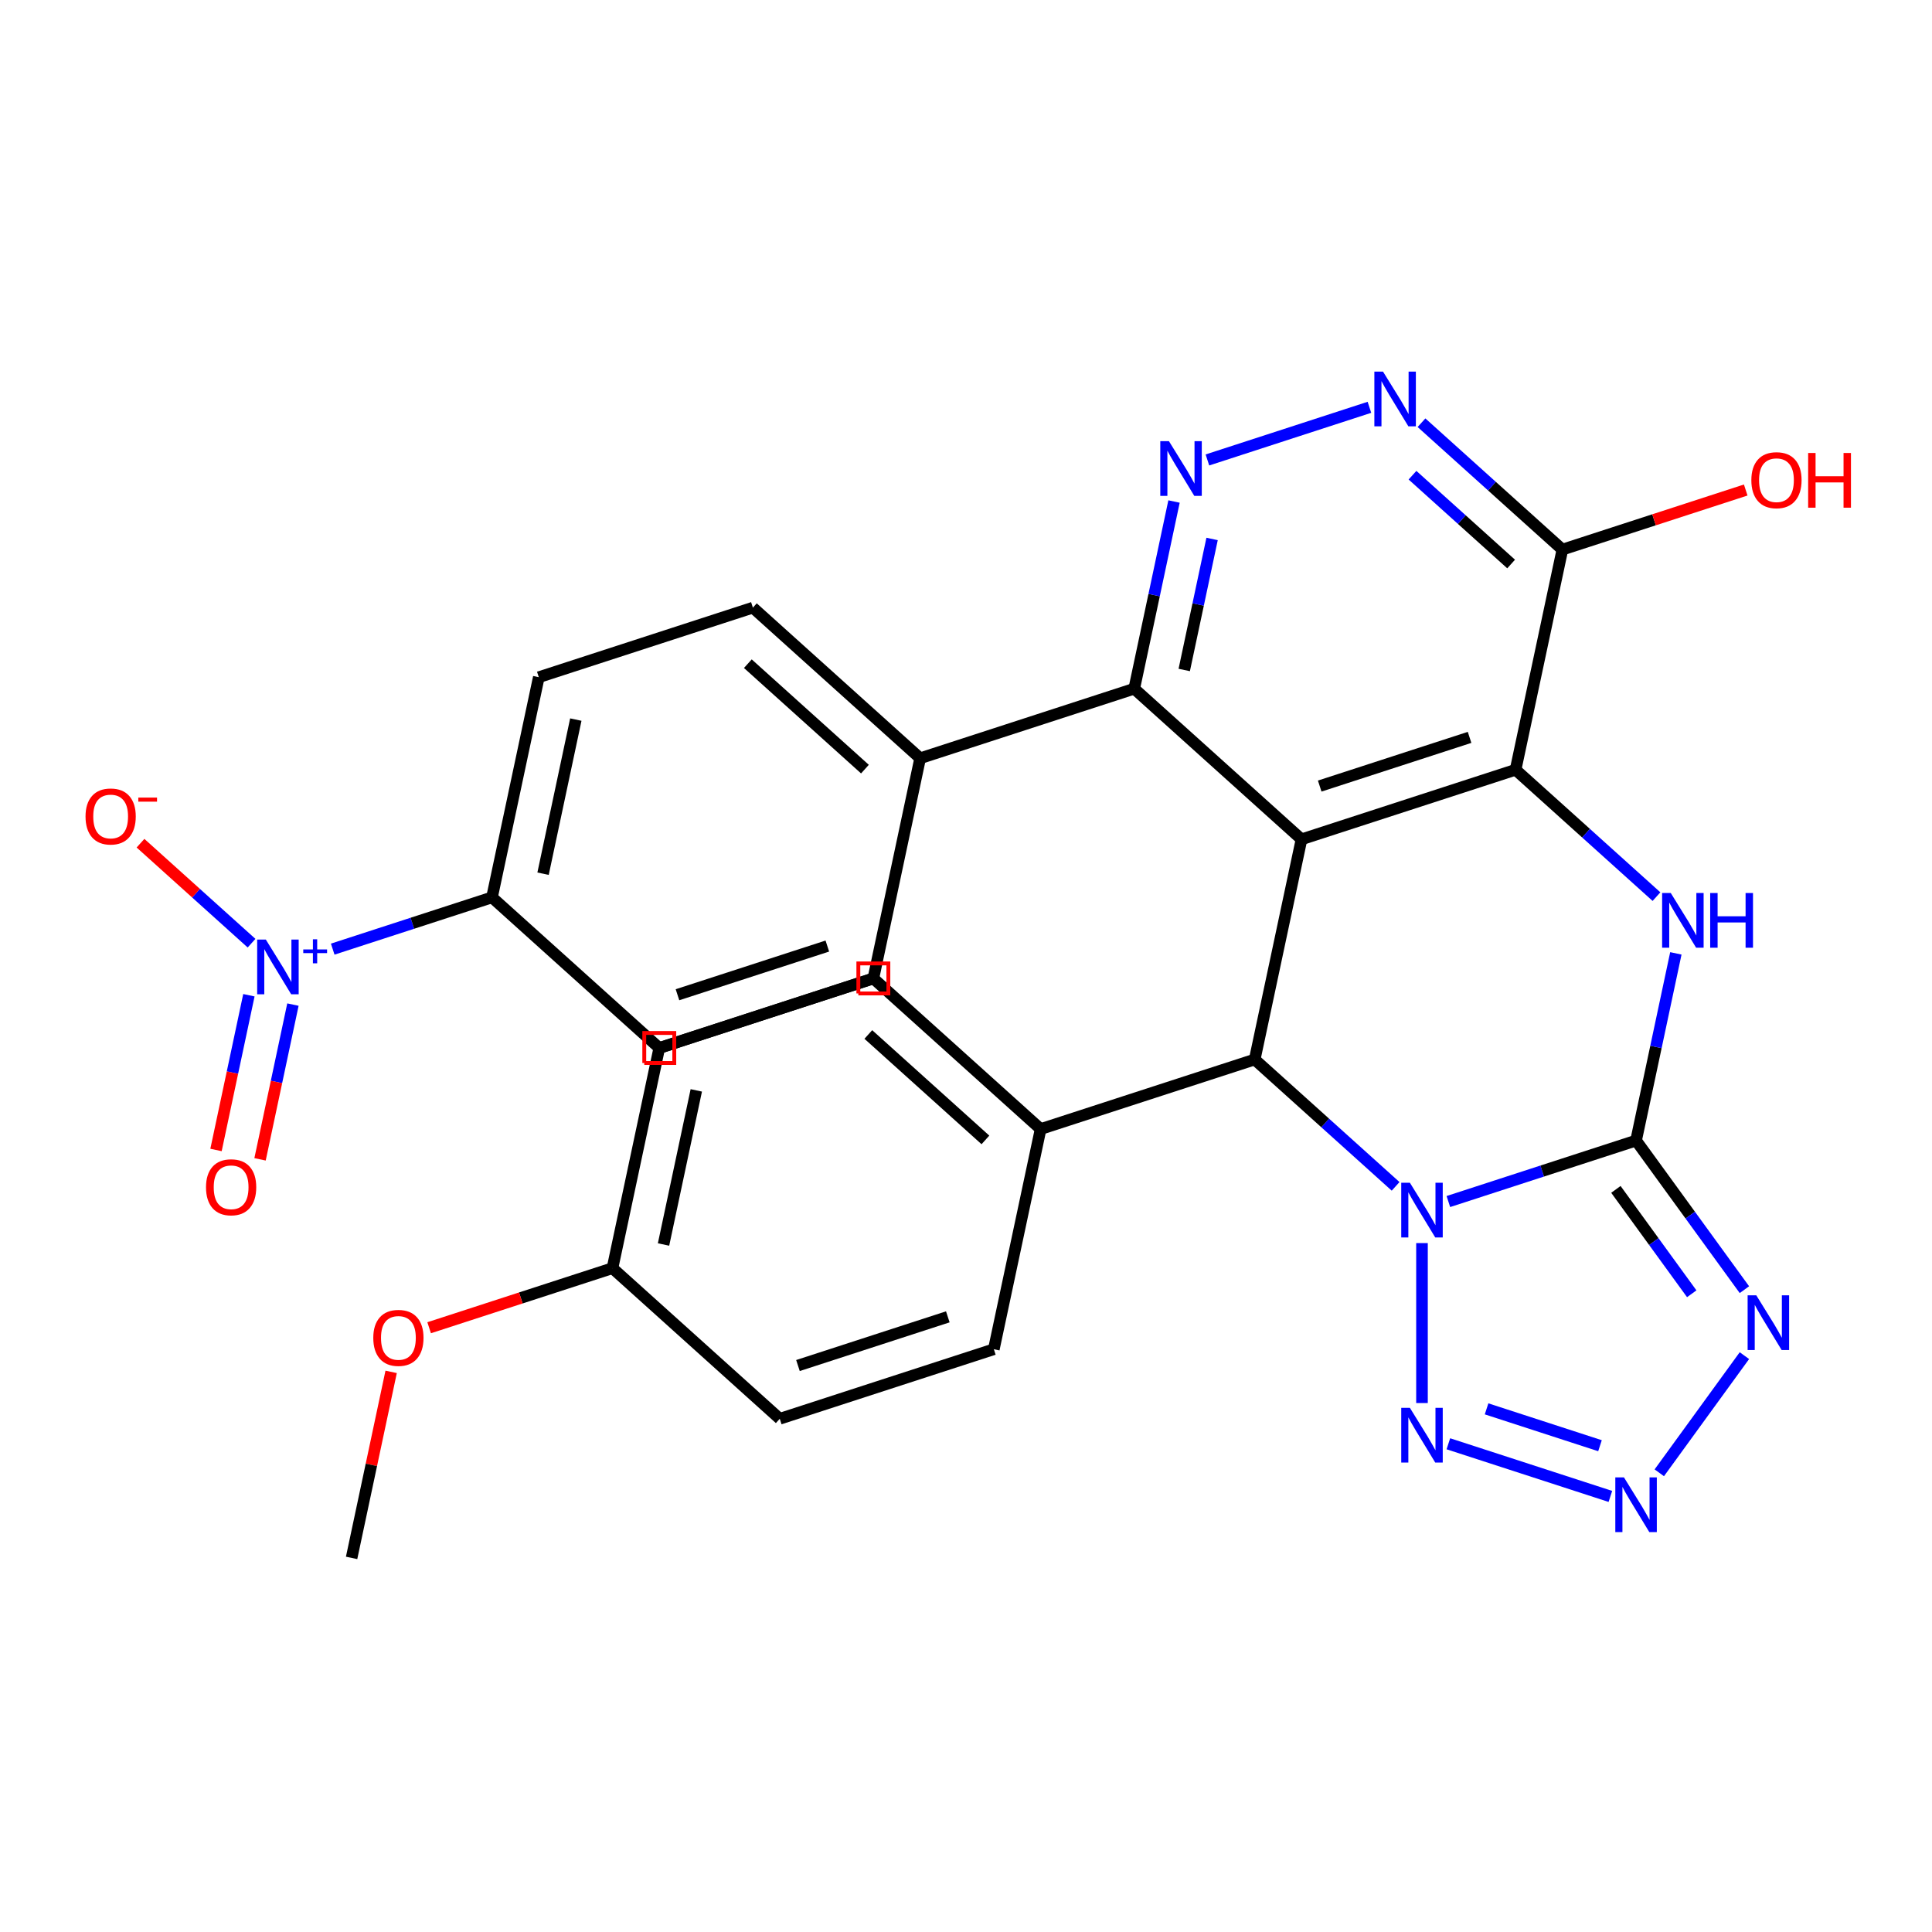 <?xml version='1.0' encoding='iso-8859-1'?>
<svg version='1.1' baseProfile='full'
              xmlns='http://www.w3.org/2000/svg'
                      xmlns:rdkit='http://www.rdkit.org/xml'
                      xmlns:xlink='http://www.w3.org/1999/xlink'
                  xml:space='preserve'
width='1000px' height='1000px' viewBox='0 0 1000 1000'>
<!-- END OF HEADER -->
<rect style='opacity:1.0;fill:#FFFFFF;stroke:none' width='1000' height='1000' x='0' y='0'> </rect>
<path class='bond-0' d='M 749.672,621.915 L 798.249,606.131' style='fill:none;fill-rule:evenodd;stroke:#0000FF;stroke-width:6px;stroke-linecap:butt;stroke-linejoin:miter;stroke-opacity:1' />
<path class='bond-0' d='M 798.249,606.131 L 846.825,590.348' style='fill:none;fill-rule:evenodd;stroke:#000000;stroke-width:6px;stroke-linecap:butt;stroke-linejoin:miter;stroke-opacity:1' />
<path class='bond-4' d='M 722.366,614.058 L 685.902,581.225' style='fill:none;fill-rule:evenodd;stroke:#0000FF;stroke-width:6px;stroke-linecap:butt;stroke-linejoin:miter;stroke-opacity:1' />
<path class='bond-4' d='M 685.902,581.225 L 649.437,548.392' style='fill:none;fill-rule:evenodd;stroke:#000000;stroke-width:6px;stroke-linecap:butt;stroke-linejoin:miter;stroke-opacity:1' />
<path class='bond-6' d='M 736.019,643.424 L 736.019,726.213' style='fill:none;fill-rule:evenodd;stroke:#0000FF;stroke-width:6px;stroke-linecap:butt;stroke-linejoin:miter;stroke-opacity:1' />
<path class='bond-3' d='M 846.825,590.348 L 857.122,541.903' style='fill:none;fill-rule:evenodd;stroke:#000000;stroke-width:6px;stroke-linecap:butt;stroke-linejoin:miter;stroke-opacity:1' />
<path class='bond-3' d='M 857.122,541.903 L 867.42,493.458' style='fill:none;fill-rule:evenodd;stroke:#0000FF;stroke-width:6px;stroke-linecap:butt;stroke-linejoin:miter;stroke-opacity:1' />
<path class='bond-5' d='M 846.825,590.348 L 874.864,628.94' style='fill:none;fill-rule:evenodd;stroke:#000000;stroke-width:6px;stroke-linecap:butt;stroke-linejoin:miter;stroke-opacity:1' />
<path class='bond-5' d='M 874.864,628.94 L 902.903,667.532' style='fill:none;fill-rule:evenodd;stroke:#0000FF;stroke-width:6px;stroke-linecap:butt;stroke-linejoin:miter;stroke-opacity:1' />
<path class='bond-5' d='M 836.385,615.622 L 856.013,642.637' style='fill:none;fill-rule:evenodd;stroke:#000000;stroke-width:6px;stroke-linecap:butt;stroke-linejoin:miter;stroke-opacity:1' />
<path class='bond-5' d='M 856.013,642.637 L 875.64,669.651' style='fill:none;fill-rule:evenodd;stroke:#0000FF;stroke-width:6px;stroke-linecap:butt;stroke-linejoin:miter;stroke-opacity:1' />
<path class='bond-1' d='M 673.66,434.429 L 649.437,548.392' style='fill:none;fill-rule:evenodd;stroke:#000000;stroke-width:6px;stroke-linecap:butt;stroke-linejoin:miter;stroke-opacity:1' />
<path class='bond-2' d='M 673.66,434.429 L 784.466,398.426' style='fill:none;fill-rule:evenodd;stroke:#000000;stroke-width:6px;stroke-linecap:butt;stroke-linejoin:miter;stroke-opacity:1' />
<path class='bond-2' d='M 683.08,406.868 L 760.645,381.666' style='fill:none;fill-rule:evenodd;stroke:#000000;stroke-width:6px;stroke-linecap:butt;stroke-linejoin:miter;stroke-opacity:1' />
<path class='bond-9' d='M 673.66,434.429 L 587.078,356.47' style='fill:none;fill-rule:evenodd;stroke:#000000;stroke-width:6px;stroke-linecap:butt;stroke-linejoin:miter;stroke-opacity:1' />
<path class='bond-11' d='M 784.466,398.426 L 808.69,284.464' style='fill:none;fill-rule:evenodd;stroke:#000000;stroke-width:6px;stroke-linecap:butt;stroke-linejoin:miter;stroke-opacity:1' />
<path class='bond-31' d='M 784.466,398.426 L 820.931,431.26' style='fill:none;fill-rule:evenodd;stroke:#000000;stroke-width:6px;stroke-linecap:butt;stroke-linejoin:miter;stroke-opacity:1' />
<path class='bond-31' d='M 820.931,431.26 L 857.396,464.093' style='fill:none;fill-rule:evenodd;stroke:#0000FF;stroke-width:6px;stroke-linecap:butt;stroke-linejoin:miter;stroke-opacity:1' />
<path class='bond-14' d='M 649.437,548.392 L 538.631,584.395' style='fill:none;fill-rule:evenodd;stroke:#000000;stroke-width:6px;stroke-linecap:butt;stroke-linejoin:miter;stroke-opacity:1' />
<path class='bond-30' d='M 902.903,701.678 L 858.846,762.317' style='fill:none;fill-rule:evenodd;stroke:#0000FF;stroke-width:6px;stroke-linecap:butt;stroke-linejoin:miter;stroke-opacity:1' />
<path class='bond-7' d='M 749.672,747.295 L 833.531,774.543' style='fill:none;fill-rule:evenodd;stroke:#0000FF;stroke-width:6px;stroke-linecap:butt;stroke-linejoin:miter;stroke-opacity:1' />
<path class='bond-7' d='M 769.451,729.221 L 828.153,748.295' style='fill:none;fill-rule:evenodd;stroke:#0000FF;stroke-width:6px;stroke-linecap:butt;stroke-linejoin:miter;stroke-opacity:1' />
<path class='bond-8' d='M 172.211,491.268 L 213.435,477.874' style='fill:none;fill-rule:evenodd;stroke:#0000FF;stroke-width:6px;stroke-linecap:butt;stroke-linejoin:miter;stroke-opacity:1' />
<path class='bond-8' d='M 213.435,477.874 L 254.66,464.479' style='fill:none;fill-rule:evenodd;stroke:#000000;stroke-width:6px;stroke-linecap:butt;stroke-linejoin:miter;stroke-opacity:1' />
<path class='bond-15' d='M 130.201,488.189 L 101.463,462.313' style='fill:none;fill-rule:evenodd;stroke:#0000FF;stroke-width:6px;stroke-linecap:butt;stroke-linejoin:miter;stroke-opacity:1' />
<path class='bond-15' d='M 101.463,462.313 L 72.725,436.437' style='fill:none;fill-rule:evenodd;stroke:#FF0000;stroke-width:6px;stroke-linecap:butt;stroke-linejoin:miter;stroke-opacity:1' />
<path class='bond-17' d='M 128.829,515.133 L 120.316,555.179' style='fill:none;fill-rule:evenodd;stroke:#0000FF;stroke-width:6px;stroke-linecap:butt;stroke-linejoin:miter;stroke-opacity:1' />
<path class='bond-17' d='M 120.316,555.179 L 111.804,595.226' style='fill:none;fill-rule:evenodd;stroke:#FF0000;stroke-width:6px;stroke-linecap:butt;stroke-linejoin:miter;stroke-opacity:1' />
<path class='bond-17' d='M 151.621,519.977 L 143.109,560.024' style='fill:none;fill-rule:evenodd;stroke:#0000FF;stroke-width:6px;stroke-linecap:butt;stroke-linejoin:miter;stroke-opacity:1' />
<path class='bond-17' d='M 143.109,560.024 L 134.597,600.071' style='fill:none;fill-rule:evenodd;stroke:#FF0000;stroke-width:6px;stroke-linecap:butt;stroke-linejoin:miter;stroke-opacity:1' />
<path class='bond-10' d='M 587.078,356.47 L 597.375,308.025' style='fill:none;fill-rule:evenodd;stroke:#000000;stroke-width:6px;stroke-linecap:butt;stroke-linejoin:miter;stroke-opacity:1' />
<path class='bond-10' d='M 597.375,308.025 L 607.672,259.581' style='fill:none;fill-rule:evenodd;stroke:#0000FF;stroke-width:6px;stroke-linecap:butt;stroke-linejoin:miter;stroke-opacity:1' />
<path class='bond-10' d='M 612.959,346.781 L 620.167,312.87' style='fill:none;fill-rule:evenodd;stroke:#000000;stroke-width:6px;stroke-linecap:butt;stroke-linejoin:miter;stroke-opacity:1' />
<path class='bond-10' d='M 620.167,312.87 L 627.375,278.959' style='fill:none;fill-rule:evenodd;stroke:#0000FF;stroke-width:6px;stroke-linecap:butt;stroke-linejoin:miter;stroke-opacity:1' />
<path class='bond-16' d='M 587.078,356.47 L 476.272,392.473' style='fill:none;fill-rule:evenodd;stroke:#000000;stroke-width:6px;stroke-linecap:butt;stroke-linejoin:miter;stroke-opacity:1' />
<path class='bond-12' d='M 624.954,238.072 L 708.813,210.824' style='fill:none;fill-rule:evenodd;stroke:#0000FF;stroke-width:6px;stroke-linecap:butt;stroke-linejoin:miter;stroke-opacity:1' />
<path class='bond-24' d='M 808.69,284.464 L 856.136,269.048' style='fill:none;fill-rule:evenodd;stroke:#000000;stroke-width:6px;stroke-linecap:butt;stroke-linejoin:miter;stroke-opacity:1' />
<path class='bond-24' d='M 856.136,269.048 L 903.583,253.631' style='fill:none;fill-rule:evenodd;stroke:#FF0000;stroke-width:6px;stroke-linecap:butt;stroke-linejoin:miter;stroke-opacity:1' />
<path class='bond-33' d='M 808.69,284.464 L 772.225,251.631' style='fill:none;fill-rule:evenodd;stroke:#000000;stroke-width:6px;stroke-linecap:butt;stroke-linejoin:miter;stroke-opacity:1' />
<path class='bond-33' d='M 772.225,251.631 L 735.76,218.798' style='fill:none;fill-rule:evenodd;stroke:#0000FF;stroke-width:6px;stroke-linecap:butt;stroke-linejoin:miter;stroke-opacity:1' />
<path class='bond-33' d='M 782.158,291.931 L 756.633,268.947' style='fill:none;fill-rule:evenodd;stroke:#000000;stroke-width:6px;stroke-linecap:butt;stroke-linejoin:miter;stroke-opacity:1' />
<path class='bond-33' d='M 756.633,268.947 L 731.107,245.964' style='fill:none;fill-rule:evenodd;stroke:#0000FF;stroke-width:6px;stroke-linecap:butt;stroke-linejoin:miter;stroke-opacity:1' />
<path class='bond-13' d='M 254.66,464.479 L 278.883,350.517' style='fill:none;fill-rule:evenodd;stroke:#000000;stroke-width:6px;stroke-linecap:butt;stroke-linejoin:miter;stroke-opacity:1' />
<path class='bond-13' d='M 281.086,452.23 L 298.042,372.456' style='fill:none;fill-rule:evenodd;stroke:#000000;stroke-width:6px;stroke-linecap:butt;stroke-linejoin:miter;stroke-opacity:1' />
<path class='bond-34' d='M 254.66,464.479 L 341.242,542.439' style='fill:none;fill-rule:evenodd;stroke:#000000;stroke-width:6px;stroke-linecap:butt;stroke-linejoin:miter;stroke-opacity:1' />
<path class='bond-22' d='M 538.631,584.395 L 452.048,506.436' style='fill:none;fill-rule:evenodd;stroke:#000000;stroke-width:6px;stroke-linecap:butt;stroke-linejoin:miter;stroke-opacity:1' />
<path class='bond-22' d='M 510.051,590.017 L 449.444,535.446' style='fill:none;fill-rule:evenodd;stroke:#000000;stroke-width:6px;stroke-linecap:butt;stroke-linejoin:miter;stroke-opacity:1' />
<path class='bond-23' d='M 538.631,584.395 L 514.407,698.357' style='fill:none;fill-rule:evenodd;stroke:#000000;stroke-width:6px;stroke-linecap:butt;stroke-linejoin:miter;stroke-opacity:1' />
<path class='bond-20' d='M 476.272,392.473 L 452.048,506.436' style='fill:none;fill-rule:evenodd;stroke:#000000;stroke-width:6px;stroke-linecap:butt;stroke-linejoin:miter;stroke-opacity:1' />
<path class='bond-21' d='M 476.272,392.473 L 389.689,314.514' style='fill:none;fill-rule:evenodd;stroke:#000000;stroke-width:6px;stroke-linecap:butt;stroke-linejoin:miter;stroke-opacity:1' />
<path class='bond-21' d='M 447.692,398.096 L 387.085,343.524' style='fill:none;fill-rule:evenodd;stroke:#000000;stroke-width:6px;stroke-linecap:butt;stroke-linejoin:miter;stroke-opacity:1' />
<path class='bond-18' d='M 341.242,542.439 L 452.048,506.436' style='fill:none;fill-rule:evenodd;stroke:#000000;stroke-width:6px;stroke-linecap:butt;stroke-linejoin:miter;stroke-opacity:1' />
<path class='bond-18' d='M 350.662,514.877 L 428.227,489.675' style='fill:none;fill-rule:evenodd;stroke:#000000;stroke-width:6px;stroke-linecap:butt;stroke-linejoin:miter;stroke-opacity:1' />
<path class='bond-19' d='M 278.883,350.517 L 389.689,314.514' style='fill:none;fill-rule:evenodd;stroke:#000000;stroke-width:6px;stroke-linecap:butt;stroke-linejoin:miter;stroke-opacity:1' />
<path class='bond-27' d='M 452.048,506.436 L 341.242,542.439' style='fill:none;fill-rule:evenodd;stroke:#000000;stroke-width:6px;stroke-linecap:butt;stroke-linejoin:miter;stroke-opacity:1' />
<path class='bond-26' d='M 514.407,698.357 L 403.601,734.36' style='fill:none;fill-rule:evenodd;stroke:#000000;stroke-width:6px;stroke-linecap:butt;stroke-linejoin:miter;stroke-opacity:1' />
<path class='bond-26' d='M 490.586,681.596 L 413.022,706.798' style='fill:none;fill-rule:evenodd;stroke:#000000;stroke-width:6px;stroke-linecap:butt;stroke-linejoin:miter;stroke-opacity:1' />
<path class='bond-25' d='M 317.019,656.401 L 403.601,734.36' style='fill:none;fill-rule:evenodd;stroke:#000000;stroke-width:6px;stroke-linecap:butt;stroke-linejoin:miter;stroke-opacity:1' />
<path class='bond-28' d='M 317.019,656.401 L 269.572,671.817' style='fill:none;fill-rule:evenodd;stroke:#000000;stroke-width:6px;stroke-linecap:butt;stroke-linejoin:miter;stroke-opacity:1' />
<path class='bond-28' d='M 269.572,671.817 L 222.126,687.234' style='fill:none;fill-rule:evenodd;stroke:#FF0000;stroke-width:6px;stroke-linecap:butt;stroke-linejoin:miter;stroke-opacity:1' />
<path class='bond-32' d='M 317.019,656.401 L 341.242,542.439' style='fill:none;fill-rule:evenodd;stroke:#000000;stroke-width:6px;stroke-linecap:butt;stroke-linejoin:miter;stroke-opacity:1' />
<path class='bond-32' d='M 343.445,644.151 L 360.401,564.378' style='fill:none;fill-rule:evenodd;stroke:#000000;stroke-width:6px;stroke-linecap:butt;stroke-linejoin:miter;stroke-opacity:1' />
<path class='bond-29' d='M 202.456,710.077 L 192.223,758.221' style='fill:none;fill-rule:evenodd;stroke:#FF0000;stroke-width:6px;stroke-linecap:butt;stroke-linejoin:miter;stroke-opacity:1' />
<path class='bond-29' d='M 192.223,758.221 L 181.989,806.366' style='fill:none;fill-rule:evenodd;stroke:#000000;stroke-width:6px;stroke-linecap:butt;stroke-linejoin:miter;stroke-opacity:1' />
<path  class='atom-0' d='M 729.759 612.191
L 739.039 627.191
Q 739.959 628.671, 741.439 631.351
Q 742.919 634.031, 742.999 634.191
L 742.999 612.191
L 746.759 612.191
L 746.759 640.511
L 742.879 640.511
L 732.919 624.111
Q 731.759 622.191, 730.519 619.991
Q 729.319 617.791, 728.959 617.111
L 728.959 640.511
L 725.279 640.511
L 725.279 612.191
L 729.759 612.191
' fill='#0000FF'/>
<path  class='atom-4' d='M 864.789 462.226
L 874.069 477.226
Q 874.989 478.706, 876.469 481.386
Q 877.949 484.066, 878.029 484.226
L 878.029 462.226
L 881.789 462.226
L 881.789 490.546
L 877.909 490.546
L 867.949 474.146
Q 866.789 472.226, 865.549 470.026
Q 864.349 467.826, 863.989 467.146
L 863.989 490.546
L 860.309 490.546
L 860.309 462.226
L 864.789 462.226
' fill='#0000FF'/>
<path  class='atom-4' d='M 885.189 462.226
L 889.029 462.226
L 889.029 474.266
L 903.509 474.266
L 903.509 462.226
L 907.349 462.226
L 907.349 490.546
L 903.509 490.546
L 903.509 477.466
L 889.029 477.466
L 889.029 490.546
L 885.189 490.546
L 885.189 462.226
' fill='#0000FF'/>
<path  class='atom-6' d='M 909.047 670.445
L 918.327 685.445
Q 919.247 686.925, 920.727 689.605
Q 922.207 692.285, 922.287 692.445
L 922.287 670.445
L 926.047 670.445
L 926.047 698.765
L 922.167 698.765
L 912.207 682.365
Q 911.047 680.445, 909.807 678.245
Q 908.607 676.045, 908.247 675.365
L 908.247 698.765
L 904.567 698.765
L 904.567 670.445
L 909.047 670.445
' fill='#0000FF'/>
<path  class='atom-7' d='M 729.759 728.699
L 739.039 743.699
Q 739.959 745.179, 741.439 747.859
Q 742.919 750.539, 742.999 750.699
L 742.999 728.699
L 746.759 728.699
L 746.759 757.019
L 742.879 757.019
L 732.919 740.619
Q 731.759 738.699, 730.519 736.499
Q 729.319 734.299, 728.959 733.619
L 728.959 757.019
L 725.279 757.019
L 725.279 728.699
L 729.759 728.699
' fill='#0000FF'/>
<path  class='atom-8' d='M 840.565 764.702
L 849.845 779.702
Q 850.765 781.182, 852.245 783.862
Q 853.725 786.542, 853.805 786.702
L 853.805 764.702
L 857.565 764.702
L 857.565 793.022
L 853.685 793.022
L 843.725 776.622
Q 842.565 774.702, 841.325 772.502
Q 840.125 770.302, 839.765 769.622
L 839.765 793.022
L 836.085 793.022
L 836.085 764.702
L 840.565 764.702
' fill='#0000FF'/>
<path  class='atom-9' d='M 137.594 486.322
L 146.874 501.322
Q 147.794 502.802, 149.274 505.482
Q 150.754 508.162, 150.834 508.322
L 150.834 486.322
L 154.594 486.322
L 154.594 514.642
L 150.714 514.642
L 140.754 498.242
Q 139.594 496.322, 138.354 494.122
Q 137.154 491.922, 136.794 491.242
L 136.794 514.642
L 133.114 514.642
L 133.114 486.322
L 137.594 486.322
' fill='#0000FF'/>
<path  class='atom-9' d='M 156.97 491.427
L 161.959 491.427
L 161.959 486.174
L 164.177 486.174
L 164.177 491.427
L 169.299 491.427
L 169.299 493.328
L 164.177 493.328
L 164.177 498.608
L 161.959 498.608
L 161.959 493.328
L 156.97 493.328
L 156.97 491.427
' fill='#0000FF'/>
<path  class='atom-11' d='M 605.041 228.348
L 614.321 243.348
Q 615.241 244.828, 616.721 247.508
Q 618.201 250.188, 618.281 250.348
L 618.281 228.348
L 622.041 228.348
L 622.041 256.668
L 618.161 256.668
L 608.201 240.268
Q 607.041 238.348, 605.801 236.148
Q 604.601 233.948, 604.241 233.268
L 604.241 256.668
L 600.561 256.668
L 600.561 228.348
L 605.041 228.348
' fill='#0000FF'/>
<path  class='atom-13' d='M 715.847 192.345
L 725.127 207.345
Q 726.047 208.825, 727.527 211.505
Q 729.007 214.185, 729.087 214.345
L 729.087 192.345
L 732.847 192.345
L 732.847 220.665
L 728.967 220.665
L 719.007 204.265
Q 717.847 202.345, 716.607 200.145
Q 715.407 197.945, 715.047 197.265
L 715.047 220.665
L 711.367 220.665
L 711.367 192.345
L 715.847 192.345
' fill='#0000FF'/>
<path  class='atom-16' d='M 44.271 422.603
Q 44.271 415.803, 47.631 412.003
Q 50.991 408.203, 57.271 408.203
Q 63.551 408.203, 66.911 412.003
Q 70.271 415.803, 70.271 422.603
Q 70.271 429.483, 66.871 433.403
Q 63.471 437.283, 57.271 437.283
Q 51.031 437.283, 47.631 433.403
Q 44.271 429.523, 44.271 422.603
M 57.271 434.083
Q 61.591 434.083, 63.911 431.203
Q 66.271 428.283, 66.271 422.603
Q 66.271 417.043, 63.911 414.243
Q 61.591 411.403, 57.271 411.403
Q 52.951 411.403, 50.591 414.203
Q 48.271 417.003, 48.271 422.603
Q 48.271 428.323, 50.591 431.203
Q 52.951 434.083, 57.271 434.083
' fill='#FF0000'/>
<path  class='atom-16' d='M 71.591 412.825
L 81.28 412.825
L 81.28 414.937
L 71.591 414.937
L 71.591 412.825
' fill='#FF0000'/>
<path  class='atom-18' d='M 106.63 614.525
Q 106.63 607.725, 109.99 603.925
Q 113.35 600.125, 119.63 600.125
Q 125.91 600.125, 129.27 603.925
Q 132.63 607.725, 132.63 614.525
Q 132.63 621.405, 129.23 625.325
Q 125.83 629.205, 119.63 629.205
Q 113.39 629.205, 109.99 625.325
Q 106.63 621.445, 106.63 614.525
M 119.63 626.005
Q 123.95 626.005, 126.27 623.125
Q 128.63 620.205, 128.63 614.525
Q 128.63 608.965, 126.27 606.165
Q 123.95 603.325, 119.63 603.325
Q 115.31 603.325, 112.95 606.125
Q 110.63 608.925, 110.63 614.525
Q 110.63 620.245, 112.95 623.125
Q 115.31 626.005, 119.63 626.005
' fill='#FF0000'/>
<path  class='atom-25' d='M 906.495 248.541
Q 906.495 241.741, 909.855 237.941
Q 913.215 234.141, 919.495 234.141
Q 925.775 234.141, 929.135 237.941
Q 932.495 241.741, 932.495 248.541
Q 932.495 255.421, 929.095 259.341
Q 925.695 263.221, 919.495 263.221
Q 913.255 263.221, 909.855 259.341
Q 906.495 255.461, 906.495 248.541
M 919.495 260.021
Q 923.815 260.021, 926.135 257.141
Q 928.495 254.221, 928.495 248.541
Q 928.495 242.981, 926.135 240.181
Q 923.815 237.341, 919.495 237.341
Q 915.175 237.341, 912.815 240.141
Q 910.495 242.941, 910.495 248.541
Q 910.495 254.261, 912.815 257.141
Q 915.175 260.021, 919.495 260.021
' fill='#FF0000'/>
<path  class='atom-25' d='M 935.895 234.461
L 939.735 234.461
L 939.735 246.501
L 954.215 246.501
L 954.215 234.461
L 958.055 234.461
L 958.055 262.781
L 954.215 262.781
L 954.215 249.701
L 939.735 249.701
L 939.735 262.781
L 935.895 262.781
L 935.895 234.461
' fill='#FF0000'/>
<path  class='atom-29' d='M 193.213 692.484
Q 193.213 685.684, 196.573 681.884
Q 199.933 678.084, 206.213 678.084
Q 212.493 678.084, 215.853 681.884
Q 219.213 685.684, 219.213 692.484
Q 219.213 699.364, 215.813 703.284
Q 212.413 707.164, 206.213 707.164
Q 199.973 707.164, 196.573 703.284
Q 193.213 699.404, 193.213 692.484
M 206.213 703.964
Q 210.533 703.964, 212.853 701.084
Q 215.213 698.164, 215.213 692.484
Q 215.213 686.924, 212.853 684.124
Q 210.533 681.284, 206.213 681.284
Q 201.893 681.284, 199.533 684.084
Q 197.213 686.884, 197.213 692.484
Q 197.213 698.204, 199.533 701.084
Q 201.893 703.964, 206.213 703.964
' fill='#FF0000'/>
<path d='M 333.475,550.206 L 333.475,534.671 L 349.009,534.671 L 349.009,550.206 L 333.475,550.206' style='fill:none;stroke:#FF0000;stroke-width:2px;stroke-linecap:butt;stroke-linejoin:miter;stroke-opacity:1;' />
<path d='M 444.281,514.203 L 444.281,498.668 L 459.815,498.668 L 459.815,514.203 L 444.281,514.203' style='fill:none;stroke:#FF0000;stroke-width:2px;stroke-linecap:butt;stroke-linejoin:miter;stroke-opacity:1;' />
</svg>
